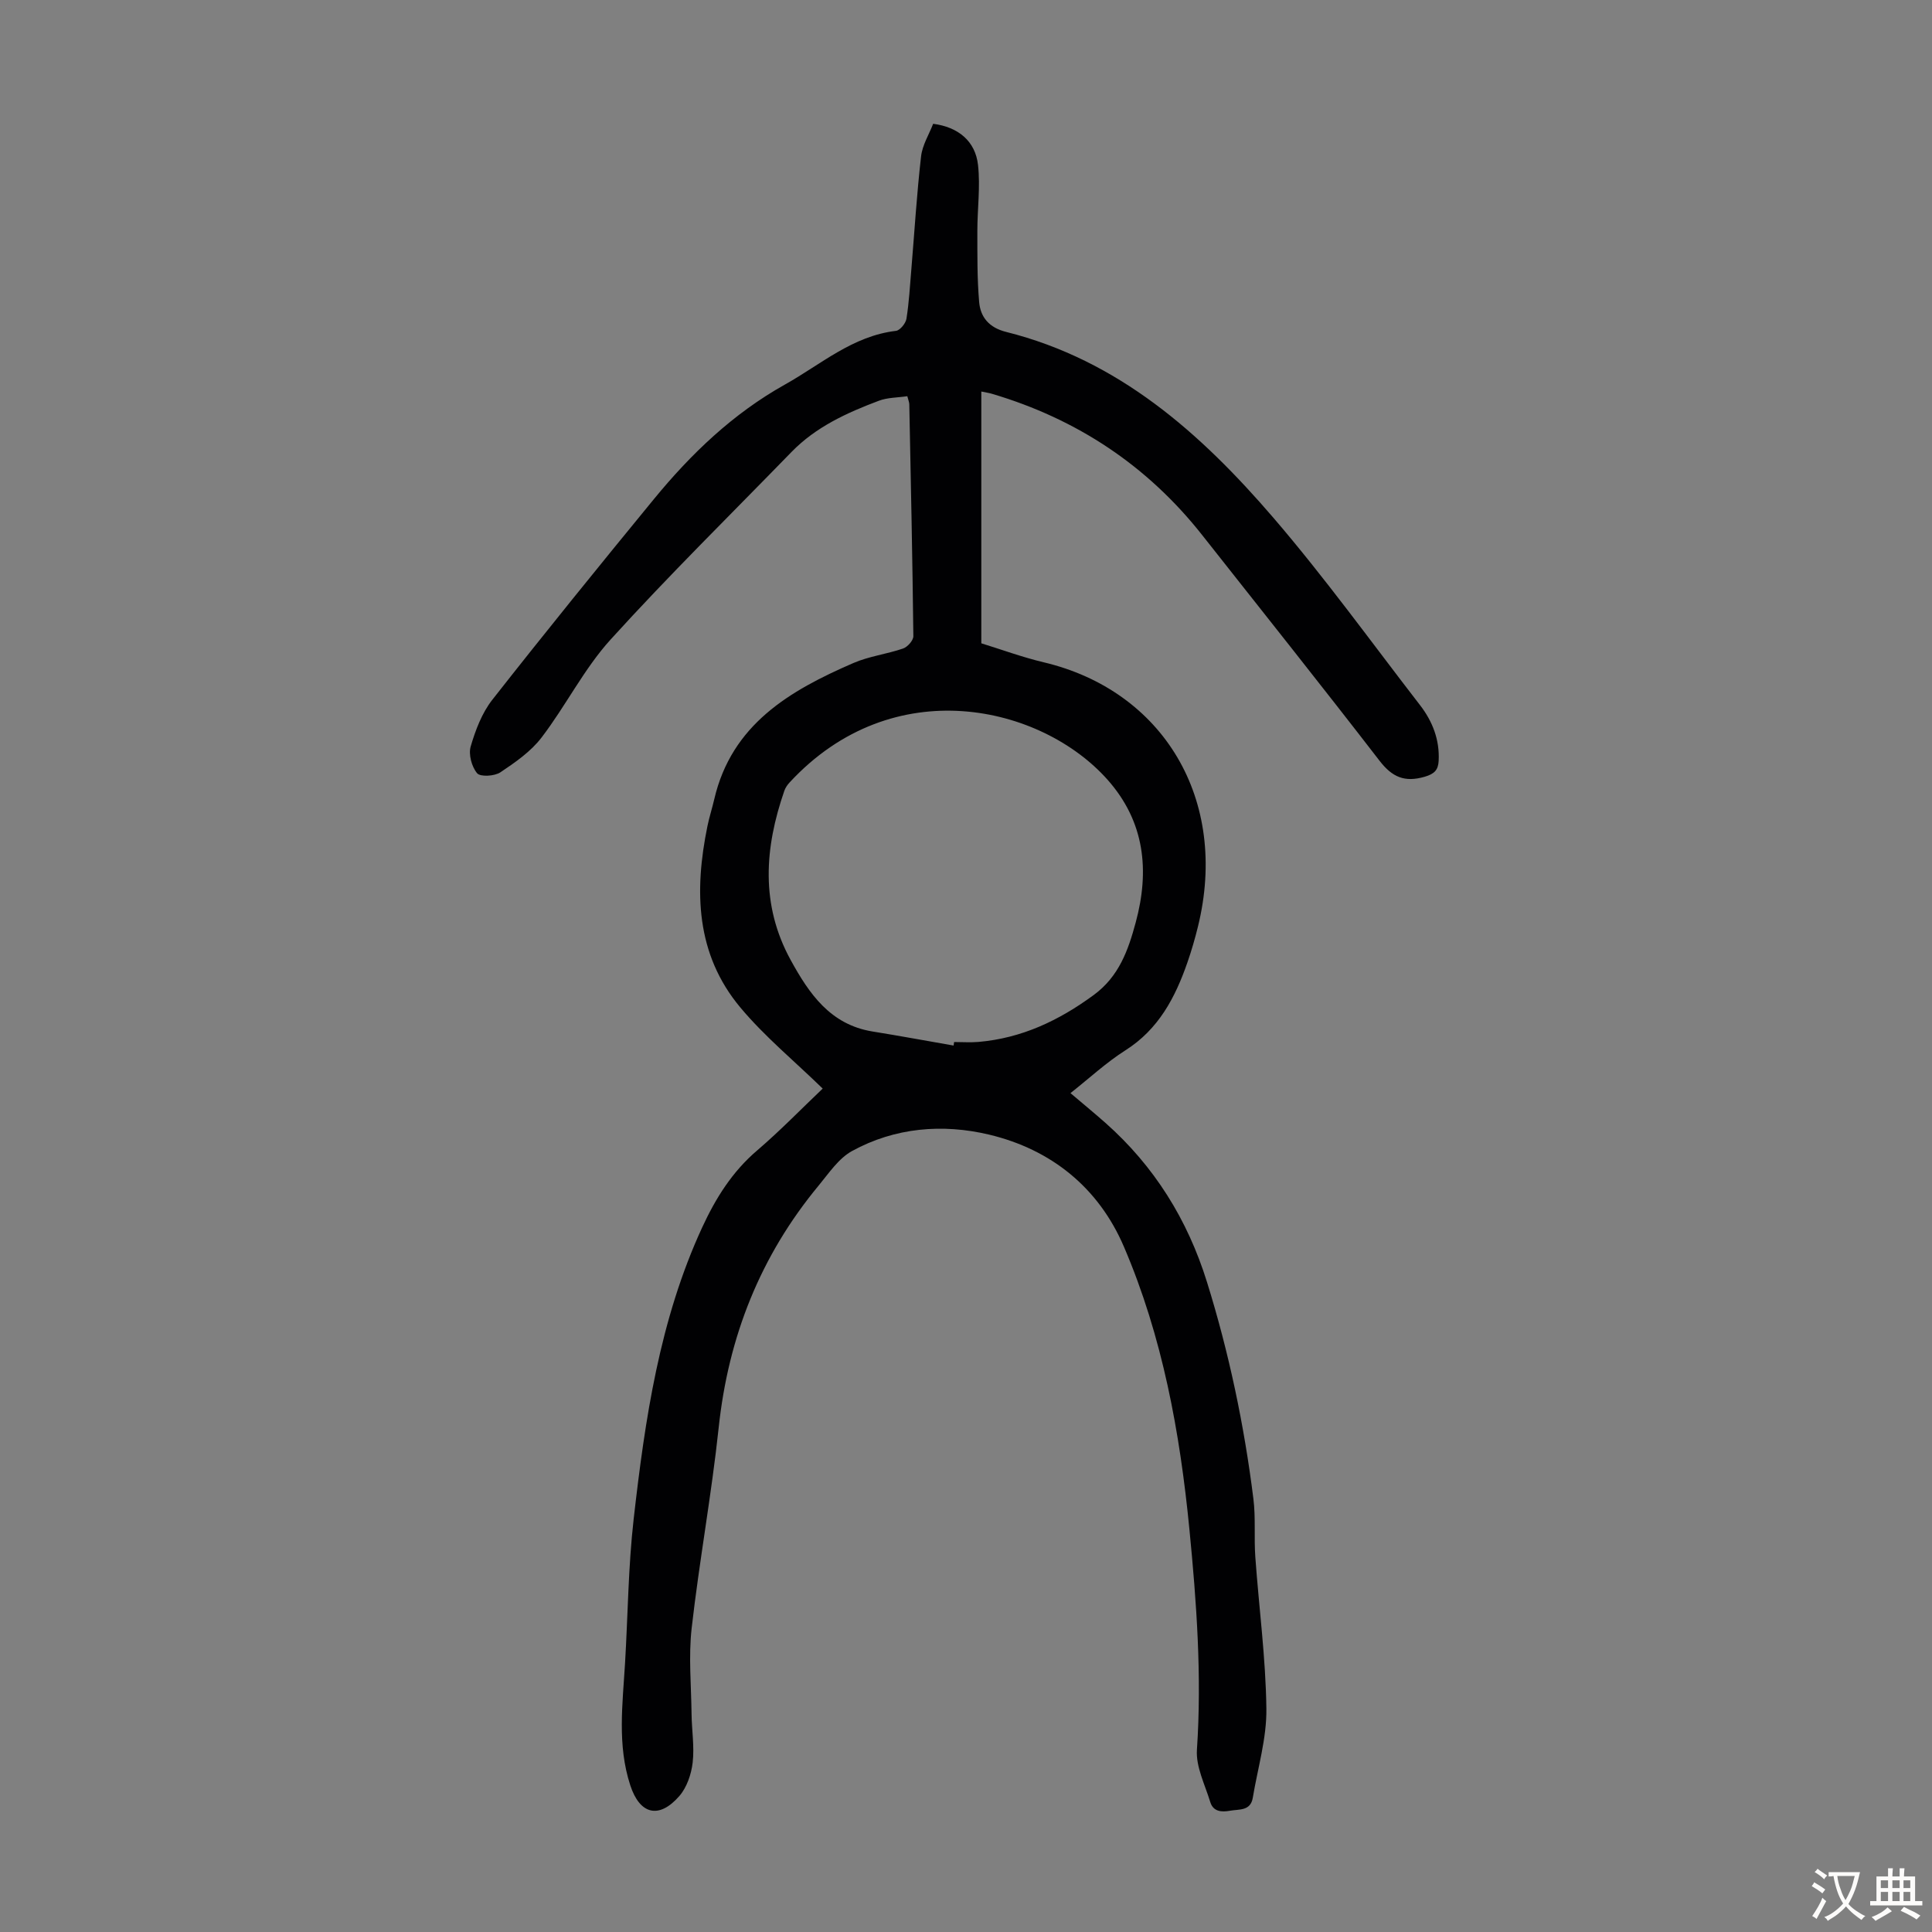 <svg enable-background="new 0 0 400 400" viewBox="0 0 400 400" xmlns="http://www.w3.org/2000/svg"><rect x="0" y="0" width="400" height="400" fill="#808080" stroke="none"/><path d="m170.33 225.38c-5.83-5.68-12.01-10.76-17.05-16.79-9.24-11.05-9.57-24.12-6.81-37.56.38-1.86.97-3.67 1.4-5.52 3.6-15.54 15.64-22.53 28.82-28.24 3.25-1.41 6.91-1.84 10.28-3 .93-.32 2.14-1.68 2.13-2.56-.18-16-.52-32.01-.84-48.01-.01-.42-.2-.84-.41-1.67-2.01.3-4.09.26-5.89.94-6.61 2.49-13.02 5.4-18.07 10.59-12.55 12.91-25.41 25.55-37.5 38.88-5.5 6.07-9.25 13.7-14.27 20.26-2.21 2.9-5.44 5.14-8.52 7.2-1.21.81-4.16.98-4.82.19-1.12-1.34-1.81-3.89-1.33-5.54.99-3.38 2.33-6.93 4.47-9.66 10.98-13.99 22.18-27.8 33.46-41.55 7.7-9.39 16.37-17.7 27.11-23.71 7.46-4.17 14.02-10.07 23.01-11.13.84-.1 2.01-1.54 2.17-2.5.54-3.41.73-6.87 1.02-10.32.65-7.78 1.12-15.57 2.01-23.32.27-2.34 1.66-4.55 2.5-6.73 5.18.67 8.74 3.57 9.29 8.54.5 4.49-.14 9.1-.14 13.66.01 4.89-.05 9.81.37 14.68.27 3.18 2.08 5.33 5.59 6.21 23.25 5.82 40.26 20.95 55.29 38.43 10.71 12.46 20.34 25.83 30.4 38.84 2.59 3.35 4.08 7.17 3.86 11.52-.1 1.89-.85 2.71-2.9 3.31-4.14 1.2-6.71.09-9.33-3.3-12.1-15.68-24.44-31.16-36.71-46.71-11.38-14.43-25.97-24.07-43.55-29.28-.53-.16-1.08-.24-2.2-.47v52.13c3.98 1.22 8.38 2.85 12.91 3.93 24.7 5.85 38.43 28.36 31.94 54.73-.61 2.49-1.33 4.97-2.17 7.39-2.53 7.29-5.97 13.86-12.85 18.22-3.94 2.5-7.42 5.74-11.37 8.86 2.53 2.15 4.92 4.11 7.24 6.16 10.13 8.98 17 20.03 21.02 32.95 4.57 14.67 7.71 29.64 9.61 44.86.5 3.98.11 8.06.4 12.07.75 10.48 2.16 20.93 2.29 31.41.08 6.13-1.79 12.28-2.81 18.42-.46 2.79-2.8 2.36-4.7 2.7-1.8.33-3.5.19-4.11-1.8-1.09-3.58-3-7.3-2.76-10.83 1.03-15.27-.07-30.44-1.55-45.58-1.96-20.09-5.57-39.92-13.57-58.57-5.24-12.22-15.04-20.13-27.91-23.2-9.62-2.29-19.49-1.48-28.38 3.4-2.78 1.53-4.8 4.6-6.92 7.16-12.05 14.55-18.68 31.27-20.68 50.07-1.48 13.89-4.02 27.67-5.6 41.56-.66 5.85-.09 11.84-.02 17.76.04 3.36.61 6.75.23 10.05-.28 2.41-1.2 5.14-2.75 6.93-4.24 4.87-8.21 3.81-10.17-2.22-2.73-8.35-1.58-16.83-1.08-25.3.59-9.93.66-19.92 1.78-29.79 2.35-20.67 5.35-41.26 14.2-60.43 2.79-6.04 6.22-11.53 11.4-15.94 4.82-4.13 9.27-8.73 13.54-12.78zm27.1-8.91c.04-.24.07-.49.11-.73 1.68 0 3.37.12 5.03-.02 8.96-.77 16.66-4.42 23.88-9.72 5.24-3.85 7.13-9.27 8.68-14.99 2.92-10.77 1.89-20.87-5.81-29.56-13.64-15.38-44.39-22.7-65.88.59-.44.48-.84 1.07-1.05 1.68-4.11 11.85-4.96 23.61 1.31 35.04 3.82 6.97 8.2 13.38 16.95 14.8 5.6.9 11.18 1.94 16.78 2.91z" fill="#010103"/><g fill="#fcfbfa"><path d="m377.9 391.2c-.2.3-.4.5-.6.8-.7-.6-1.4-1-2.2-1.5.2-.3.4-.5.5-.8.6.4 1.4.8 2.3 1.5zm-1.8 6.1c-.2-.2-.5-.4-.9-.6.4-.6.8-1.2 1.2-1.9s.7-1.3.9-1.9c.3.3.5.5.8.7-.7 1.3-1.4 2.6-2 3.7zm2.2-9c-.3.3-.5.5-.6.8-.6-.6-1.3-1.1-2-1.5.3-.3.5-.5.6-.7.6.5 1.3.9 2 1.4zm.3.2v-.9h2 4.5c-.3 1.3-.6 2.5-1 3.6s-.9 2.1-1.4 3c.4.5 1 1 1.6 1.4s1.2.8 1.9 1.1c-.3.2-.5.4-.8.8-.4-.3-1-.7-1.6-1.2s-1.2-1.1-1.6-1.6c-.5.6-1.1 1.1-1.7 1.6s-1.4.9-2.1 1.4c-.1-.3-.3-.5-.7-.8.6-.2 1.2-.5 1.9-1s1.4-1.1 2-1.8c-.5-.8-.9-1.6-1.2-2.5s-.6-2-.8-3.2c-.4.1-.7.1-1 .1zm2.5 2.7c.3 1 .7 1.7 1 2.2.3-.5.6-1.1 1-2s.6-1.9.9-3h-3.2-.4c.1.9.3 1.8.7 2.8z"/><path d="m396.5 388.5v1.5 3.6h1.5v.9c-.4 0-1 0-1.7 0h-7.9c-.5 0-.9 0-1.2 0v-.9h1.3v-3.5c0-.7 0-1.2 0-1.6h2.4c0-.8 0-1.4 0-1.7h1c0 .3-.1.8-.1 1.7h1.5c0-.8 0-1.4 0-1.7h1c0 .3-.1.9-.1 1.7zm-8.2 9.2c-.2-.3-.5-.5-.8-.8.8-.3 1.4-.6 1.9-.9s1-.7 1.4-1.1c.3.3.6.5.9.8-1.6 1-2.8 1.6-3.4 2zm2.6-6.8v-1.6h-1.5v1.6zm0 2.7v-1.9h-1.5v1.9zm2.4-2.7v-1.6h-1.5v1.6zm0 2.7v-1.9h-1.5v1.9zm.2 2 .7-.8c.4.2.9.5 1.6.8s1.3.7 1.8 1c-.3.3-.5.5-.8.8-.4-.3-1.5-1-3.3-1.8zm2-4.7v-1.6h-1.4v1.6zm0 2.7v-1.9h-1.4v1.9z"/></g></svg>